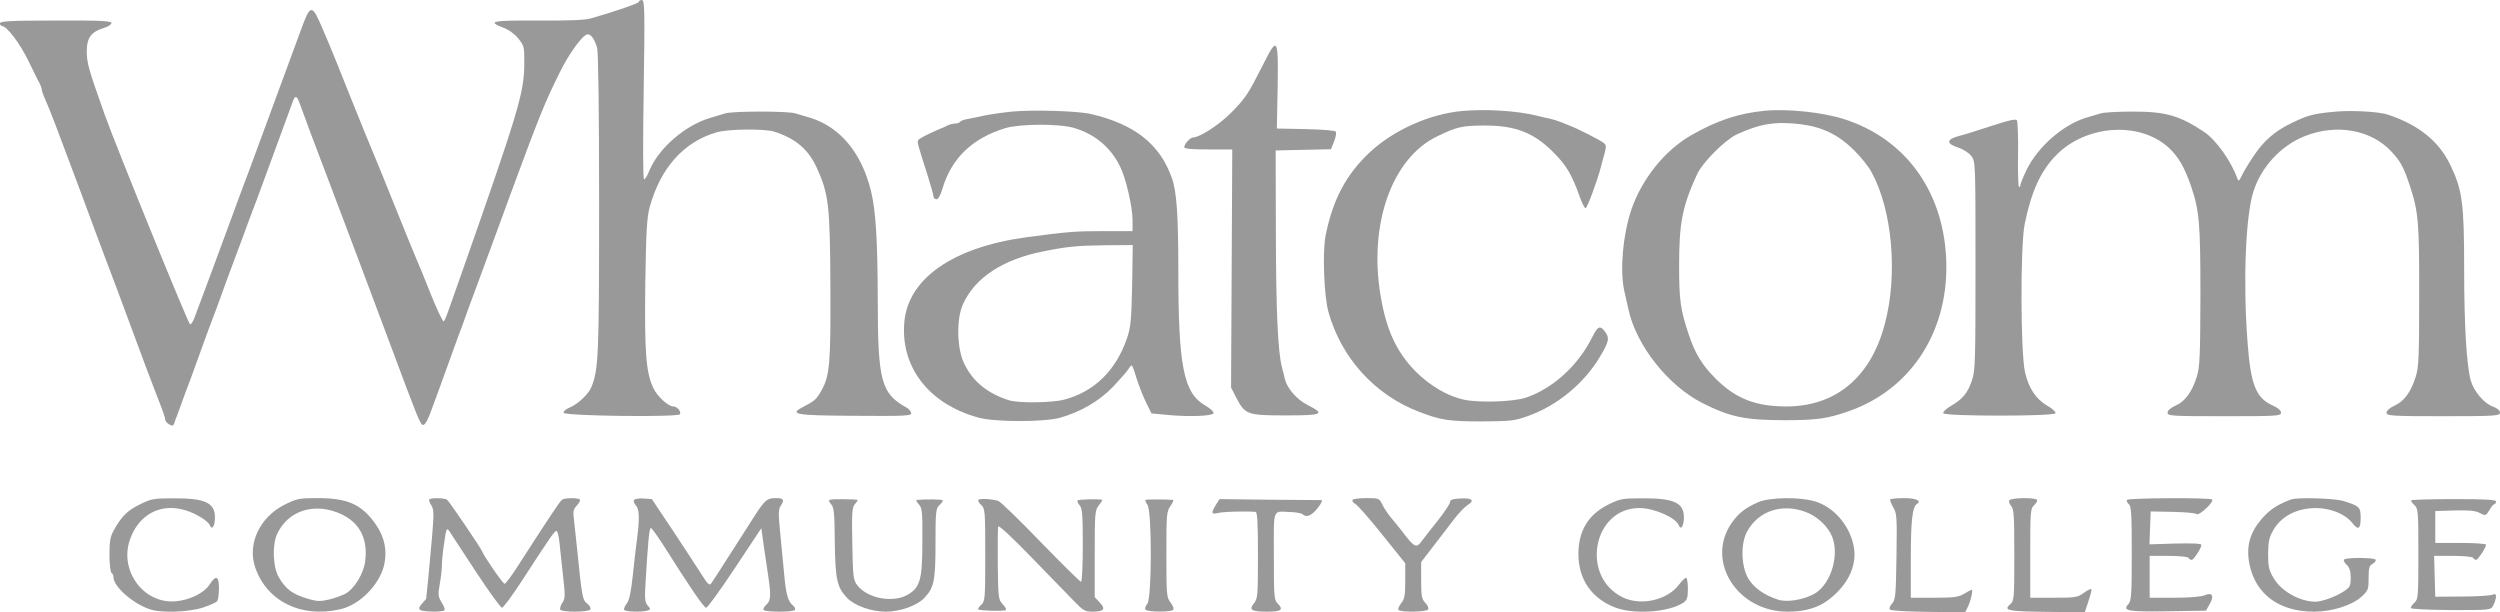<svg width="196" height="48" viewBox="0 0 196 48" fill="none" xmlns="http://www.w3.org/2000/svg">
    <path d="M50.091 0.141C50.091 0.251 48.25 0.891 46.346 1.438C45.862 1.579 44.567 1.625 42.164 1.61C38.559 1.594 38.153 1.672 39.464 2.172C39.87 2.313 40.338 2.656 40.635 3.016C41.103 3.609 41.118 3.672 41.103 5.124C41.072 7.342 40.603 8.873 36.062 21.791C35.781 22.556 35.422 23.618 35.235 24.134C35.063 24.649 34.861 25.134 34.798 25.196C34.736 25.274 34.283 24.321 33.784 23.087C33.3 21.853 32.77 20.572 32.614 20.229C32.457 19.885 31.693 17.98 30.897 16.011C30.101 14.028 29.336 12.138 29.18 11.794C29.024 11.45 28.26 9.545 27.464 7.577C26.684 5.593 25.934 3.765 25.825 3.515C25.716 3.25 25.482 2.688 25.295 2.266C24.452 0.282 24.343 0.282 23.594 2.344C23.048 3.828 21.674 7.545 21.378 8.358C21.222 8.779 20.722 10.123 20.285 11.325C19.849 12.528 19.271 14.075 19.006 14.762C18.756 15.449 18.413 16.355 18.257 16.792C17.274 19.448 16.306 22.103 15.916 23.119C15.682 23.759 15.386 24.54 15.261 24.868C15.151 25.18 14.995 25.43 14.902 25.43C14.777 25.43 9.065 11.403 8.207 8.982C6.912 5.343 6.803 4.937 6.803 3.968C6.803 2.984 7.162 2.484 8.113 2.203C8.457 2.11 8.738 1.922 8.738 1.813C8.738 1.641 7.926 1.594 4.368 1.61C0.842 1.61 -0.001 1.657 -0.001 1.828C-0.001 1.938 0.061 2.032 0.139 2.032C0.529 2.032 1.591 3.437 2.246 4.812C2.652 5.64 3.042 6.452 3.135 6.593C3.213 6.749 3.276 6.936 3.276 7.03C3.276 7.124 3.401 7.483 3.572 7.858C3.931 8.67 4.415 9.92 6.335 15.074C7.162 17.308 8.004 19.588 8.223 20.151C8.941 22.041 9.487 23.493 10.298 25.696C11.079 27.82 11.921 30.069 12.171 30.694C12.748 32.163 12.951 32.725 12.951 32.897C12.951 33.006 13.091 33.178 13.263 33.272C13.528 33.412 13.591 33.396 13.669 33.162C13.716 33.006 13.809 32.74 13.887 32.569C13.95 32.397 14.09 32.006 14.2 31.709C14.309 31.413 14.449 31.022 14.512 30.85C14.699 30.397 15.183 29.054 15.916 27.023C16.275 26.039 16.618 25.087 16.696 24.915C16.821 24.618 17.118 23.79 17.773 21.978C17.929 21.541 18.288 20.572 18.569 19.838C18.85 19.104 19.209 18.12 19.38 17.651C19.552 17.183 19.755 16.652 19.817 16.48C19.958 16.152 20.098 15.73 21.378 12.263C22.236 9.935 22.704 8.639 22.97 7.92C23.157 7.436 23.282 7.498 23.531 8.201C23.797 8.967 24.546 10.966 25.903 14.527C27.542 18.87 28.166 20.494 30.663 27.18C32.723 32.709 32.957 33.303 33.16 33.318C33.347 33.318 33.581 32.881 34.002 31.663C34.19 31.178 34.471 30.382 34.642 29.913C34.814 29.445 35.095 28.664 35.266 28.195C35.438 27.726 35.719 26.961 35.875 26.508C36.047 26.071 36.437 25.009 36.733 24.165C37.045 23.337 37.545 21.978 37.841 21.166C38.138 20.354 38.637 19.01 38.934 18.198C39.23 17.386 39.714 16.058 40.01 15.262C42.32 9.014 42.679 8.108 43.88 5.687C44.52 4.375 45.456 3.047 45.909 2.75C46.237 2.547 46.565 2.922 46.814 3.75C46.908 4.093 46.97 8.561 46.97 16.011C46.97 27.883 46.923 28.945 46.377 30.319C46.159 30.882 45.316 31.678 44.676 31.944C44.364 32.069 44.161 32.256 44.193 32.365C44.286 32.615 53.15 32.725 53.306 32.475C53.431 32.272 53.087 31.866 52.791 31.866C52.385 31.866 51.527 31.069 51.215 30.413C50.637 29.179 50.528 27.586 50.591 22.259C50.653 18.089 50.715 17.089 50.934 16.246C51.777 13.184 53.571 11.154 56.13 10.388C57.02 10.107 59.938 10.076 60.718 10.326C62.372 10.857 63.387 11.716 64.042 13.169C64.978 15.246 65.072 16.058 65.103 22.525C65.135 28.476 65.041 29.476 64.417 30.585C64.027 31.288 63.855 31.444 63.059 31.85C61.811 32.49 62.185 32.569 67.007 32.6C71.033 32.631 71.486 32.6 71.439 32.381C71.408 32.241 71.252 32.053 71.08 31.959C69.083 30.85 68.817 29.898 68.817 23.509C68.802 18.698 68.661 16.48 68.271 14.918C67.538 11.966 65.837 9.935 63.512 9.232C63.121 9.123 62.606 8.967 62.357 8.889C61.764 8.701 57.457 8.701 56.864 8.889C56.614 8.967 56.099 9.123 55.709 9.232C53.696 9.826 51.652 11.607 50.903 13.387C50.762 13.762 50.575 14.059 50.497 14.059C50.403 14.059 50.403 11.232 50.466 7.03C50.559 0.782 50.544 0.001 50.325 0.001C50.2 0.001 50.091 0.063 50.091 0.141Z" fill="#999999"/>
    <path d="M99.044 5.03C97.843 7.405 97.656 7.686 96.516 8.842C95.549 9.81 94.051 10.778 93.52 10.778C93.317 10.778 92.849 11.294 92.849 11.528C92.849 11.669 93.395 11.716 94.722 11.716H96.61L96.563 21.041L96.516 30.382L96.907 31.147C97.609 32.506 97.78 32.568 100.777 32.568C103.71 32.568 103.929 32.475 102.524 31.756C101.682 31.334 100.933 30.475 100.745 29.757C100.714 29.585 100.605 29.163 100.511 28.82C100.184 27.57 100.043 24.477 100.028 18.198L100.012 11.794L102.181 11.747L104.35 11.7L104.584 11.107C104.725 10.778 104.787 10.419 104.725 10.325C104.662 10.232 103.757 10.154 102.368 10.122L100.106 10.076L100.168 6.827C100.23 2.953 100.152 2.812 99.044 5.03Z" fill="#999999"/>
    <path d="M79.351 8.748C78.586 8.826 77.603 8.967 77.166 9.06C76.745 9.154 76.152 9.279 75.871 9.326C75.59 9.373 75.325 9.467 75.278 9.545C75.231 9.623 75.059 9.685 74.888 9.685C74.732 9.685 74.466 9.748 74.31 9.826C74.17 9.904 73.842 10.044 73.577 10.154C72.703 10.529 72.063 10.857 71.985 10.997C71.891 11.138 71.954 11.325 72.719 13.731C72.968 14.527 73.187 15.293 73.187 15.402C73.187 15.527 73.296 15.621 73.421 15.621C73.561 15.621 73.733 15.308 73.889 14.793C74.591 12.419 76.214 10.841 78.82 10.044C80.006 9.701 83.112 9.685 84.251 10.044C85.874 10.544 87.075 11.56 87.809 13.043C88.261 13.934 88.792 16.214 88.792 17.245V18.12H86.451C84.266 18.12 83.58 18.183 80.443 18.604C74.747 19.385 71.252 21.806 70.908 25.165C70.549 28.726 72.796 31.678 76.713 32.74C77.993 33.099 81.801 33.099 83.096 32.756C84.703 32.303 86.217 31.428 87.278 30.304C87.809 29.741 88.37 29.116 88.495 28.898C88.745 28.507 88.745 28.507 89.088 29.601C89.275 30.21 89.619 31.085 89.853 31.553L90.274 32.412L91.601 32.537C93.317 32.693 95.065 32.615 95.143 32.397C95.174 32.287 94.893 32.022 94.503 31.803C92.787 30.803 92.381 28.757 92.381 21.197C92.381 16.917 92.256 15.027 91.882 13.981C90.961 11.325 88.963 9.732 85.515 8.935C84.516 8.701 81.02 8.592 79.351 8.748ZM88.76 22.369C88.698 25.118 88.651 25.664 88.355 26.523C87.481 29.054 85.796 30.71 83.424 31.334C82.472 31.584 79.85 31.616 79.101 31.381C77.384 30.835 76.214 29.866 75.559 28.429C75.013 27.242 74.981 24.977 75.496 23.852C76.433 21.775 78.617 20.338 81.769 19.713C83.689 19.323 84.438 19.26 86.576 19.229L88.807 19.213L88.76 22.369Z" fill="#999999"/>
    <path d="M114.618 8.703C112.075 8.937 109.281 10.187 107.393 11.937C105.52 13.686 104.459 15.716 103.913 18.544C103.679 19.825 103.804 23.23 104.147 24.448C105.146 28.056 107.799 30.977 111.263 32.289C112.964 32.945 113.619 33.039 116.179 33.039C118.504 33.023 118.753 32.992 119.83 32.602C122.124 31.774 124.184 30.056 125.432 27.978C126.166 26.744 126.213 26.494 125.791 25.948C125.464 25.526 125.276 25.588 124.949 26.213C124.465 27.135 124.278 27.447 123.825 28.041C122.717 29.509 121.141 30.68 119.612 31.18C118.597 31.508 115.976 31.586 114.774 31.337C113.495 31.055 112.153 30.274 111.013 29.15C109.468 27.588 108.673 25.854 108.22 23.073C107.315 17.497 109.156 12.374 112.683 10.687C114.212 9.937 114.665 9.843 116.428 9.843C118.816 9.843 120.252 10.406 121.765 11.921C122.78 12.936 123.201 13.623 123.81 15.31C123.997 15.873 124.231 16.326 124.309 16.326C124.434 16.326 125.276 14.045 125.51 13.092C125.557 12.889 125.682 12.436 125.791 12.061C125.947 11.452 125.947 11.374 125.682 11.171C125.386 10.952 123.607 10.046 123.045 9.843C122.873 9.781 122.561 9.656 122.343 9.562C122.124 9.469 121.75 9.359 121.484 9.297C121.235 9.25 120.735 9.14 120.392 9.047C118.91 8.688 116.475 8.531 114.618 8.703Z" fill="#999999"/>
    <path d="M138.338 8.686C136.294 8.889 134.639 9.435 132.611 10.591C130.52 11.778 128.725 14.028 127.898 16.433C127.227 18.448 126.993 21.15 127.336 22.775C127.43 23.181 127.586 23.852 127.68 24.29C128.288 27.086 130.785 30.241 133.469 31.6C135.638 32.693 136.824 32.943 139.898 32.943C142.395 32.943 143.222 32.834 144.892 32.256C149.917 30.522 152.897 25.805 152.57 20.104C152.273 14.855 149.308 10.857 144.58 9.342C142.879 8.795 140.132 8.514 138.338 8.686ZM141.225 9.748C142.91 9.966 144.143 10.575 145.376 11.794C145.891 12.309 146.499 13.059 146.718 13.481C148.356 16.433 148.809 21.541 147.763 25.43C146.655 29.585 143.925 31.866 140.039 31.866C137.651 31.866 136.091 31.256 134.53 29.71C133.438 28.617 132.892 27.726 132.377 26.164C131.753 24.29 131.643 23.54 131.643 20.854C131.643 17.448 131.893 16.183 133.063 13.637C133.485 12.731 135.217 10.997 136.122 10.56C137.995 9.685 139.212 9.498 141.225 9.748Z" fill="#999999"/>
    <path d="M182.813 8.779C181.283 8.935 180.909 9.045 179.613 9.669C178.349 10.279 177.46 11.06 176.695 12.216C176.274 12.84 175.837 13.559 175.728 13.824C175.572 14.152 175.494 14.23 175.431 14.059C174.948 12.653 173.746 10.966 172.778 10.325C170.843 9.045 169.782 8.748 167.207 8.748C166.068 8.748 164.945 8.81 164.695 8.888C164.445 8.967 163.93 9.123 163.54 9.232C161.746 9.779 159.764 11.513 158.89 13.309C158.609 13.887 158.391 14.434 158.391 14.543C158.391 14.652 158.344 14.684 158.281 14.637C158.234 14.574 158.188 13.418 158.219 12.059C158.234 10.716 158.188 9.529 158.125 9.435C158.032 9.295 157.47 9.435 156.128 9.873C155.098 10.216 153.943 10.575 153.553 10.669C152.601 10.919 152.57 11.263 153.491 11.559C153.927 11.7 154.349 11.981 154.552 12.231C154.879 12.668 154.879 12.778 154.879 20.822C154.879 28.32 154.864 29.038 154.599 29.835C154.255 30.819 153.896 31.272 152.96 31.819C152.585 32.037 152.32 32.287 152.351 32.397C152.429 32.647 161.075 32.647 161.153 32.397C161.184 32.287 160.887 32.022 160.497 31.803C159.608 31.272 159.062 30.46 158.765 29.195C158.406 27.679 158.391 19.291 158.734 17.573C159.264 14.996 159.982 13.418 161.199 12.169C163.525 9.794 167.691 9.498 169.97 11.528C170.781 12.262 171.249 13.075 171.78 14.605C172.435 16.542 172.513 17.48 172.513 23.196C172.498 27.929 172.466 28.773 172.232 29.523C171.858 30.725 171.312 31.475 170.563 31.803C170.172 31.975 169.938 32.178 169.938 32.35C169.938 32.615 170.25 32.631 174.386 32.631C178.521 32.631 178.833 32.615 178.833 32.35C178.833 32.194 178.599 31.975 178.209 31.803C176.851 31.209 176.446 30.163 176.196 26.68C175.853 22.056 176.056 16.948 176.664 15.027C177.273 13.09 178.833 11.403 180.706 10.669C183.187 9.685 185.887 10.169 187.478 11.872C188.196 12.637 188.462 13.121 188.945 14.605C189.601 16.573 189.679 17.495 189.663 23.196C189.663 27.914 189.632 28.773 189.398 29.523C189.023 30.725 188.477 31.475 187.728 31.803C187.354 31.975 187.104 32.194 187.104 32.35C187.104 32.6 187.432 32.631 191.551 32.631C195.671 32.631 195.999 32.6 195.999 32.35C195.999 32.194 195.796 32.006 195.453 31.881C194.75 31.631 193.939 30.678 193.705 29.819C193.377 28.632 193.19 25.477 193.19 21.056C193.19 15.918 193.049 14.871 192.082 12.887C191.192 11.06 189.616 9.794 187.244 8.998C186.464 8.732 184.201 8.623 182.813 8.779Z" fill="#999999"/>
    <path d="M10.954 39.552C9.971 40.036 9.534 40.474 8.909 41.598C8.644 42.067 8.582 42.457 8.582 43.504C8.582 44.222 8.66 44.863 8.738 44.91C8.831 44.956 8.894 45.113 8.894 45.238C8.894 45.972 10.361 47.284 11.703 47.752C12.592 48.08 14.777 48.002 15.932 47.627C16.478 47.44 16.977 47.221 17.04 47.112C17.102 47.018 17.165 46.565 17.165 46.112C17.165 45.144 16.93 45.05 16.431 45.831C15.994 46.503 14.839 47.065 13.731 47.143C11.25 47.331 9.362 44.753 10.173 42.348C11.016 39.864 13.419 39.099 15.791 40.583C16.103 40.77 16.4 41.036 16.447 41.176C16.618 41.614 16.852 41.239 16.852 40.552C16.852 39.411 16.057 39.052 13.575 39.068C12.062 39.068 11.859 39.099 10.954 39.552Z" fill="#999999"/>
    <path d="M22.314 39.567C20.348 40.551 19.365 42.675 20.02 44.518C20.941 47.158 23.625 48.47 26.668 47.767C28.197 47.424 29.742 45.862 30.117 44.3C30.366 43.206 30.164 42.144 29.493 41.16C28.385 39.551 27.292 39.051 24.889 39.051C23.438 39.051 23.25 39.098 22.314 39.567ZM26.356 40.145C28.088 40.77 28.868 42.097 28.634 43.987C28.509 44.971 27.792 46.158 27.074 46.549C26.808 46.69 26.247 46.893 25.81 47.002C25.123 47.158 24.873 47.158 24.171 46.955C22.907 46.58 22.392 46.19 21.831 45.206C21.393 44.425 21.331 42.675 21.737 41.847C22.533 40.129 24.436 39.442 26.356 40.145Z" fill="#999999"/>
    <path d="M33.659 39.145C33.612 39.208 33.675 39.411 33.815 39.614C34.018 39.942 34.033 40.239 33.862 42.207C33.675 44.425 33.425 46.924 33.409 46.955C33.394 46.971 33.253 47.127 33.082 47.33C32.832 47.611 32.816 47.721 32.957 47.83C33.206 47.971 34.705 48.002 34.845 47.846C34.907 47.799 34.814 47.517 34.627 47.236C34.346 46.768 34.33 46.627 34.471 45.831C34.564 45.331 34.642 44.659 34.642 44.347C34.642 44.019 34.72 43.206 34.829 42.535C34.986 41.441 35.017 41.363 35.219 41.629C35.329 41.801 36.265 43.222 37.295 44.8C38.325 46.362 39.246 47.642 39.355 47.642C39.464 47.642 40.182 46.674 40.947 45.487C43.272 41.91 43.475 41.629 43.631 41.629C43.709 41.629 43.818 42.05 43.865 42.566C43.912 43.081 44.052 44.269 44.146 45.19C44.317 46.69 44.317 46.924 44.083 47.268C43.943 47.471 43.88 47.721 43.927 47.799C44.068 48.017 46.143 48.002 46.283 47.783C46.346 47.674 46.237 47.486 46.05 47.33C45.675 47.065 45.628 46.846 45.254 43.113C45.16 42.3 45.051 41.254 45.004 40.801C44.91 40.098 44.941 39.926 45.238 39.614C45.425 39.426 45.519 39.208 45.456 39.161C45.316 39.02 44.286 39.02 44.068 39.176C43.912 39.27 43.053 40.567 40.588 44.394C40.104 45.143 39.651 45.768 39.558 45.768C39.433 45.768 37.966 43.659 37.779 43.191C37.638 42.863 35.204 39.286 35.048 39.176C34.845 39.036 33.8 39.02 33.659 39.145Z" fill="#999999"/>
    <path d="M49.701 39.208C49.654 39.286 49.717 39.473 49.842 39.614C50.122 39.895 50.154 40.582 49.951 42.207C49.857 42.832 49.717 44.159 49.608 45.144C49.467 46.424 49.342 47.049 49.139 47.315C48.983 47.518 48.89 47.736 48.936 47.815C49.03 47.971 50.403 48.002 50.793 47.861C51.028 47.768 51.012 47.736 50.778 47.471C50.559 47.221 50.528 46.94 50.622 45.503C50.809 42.41 50.903 41.395 51.028 41.395C51.09 41.395 51.511 41.973 51.964 42.675C54.117 46.081 55.178 47.643 55.366 47.643C55.475 47.643 56.489 46.237 57.629 44.519L59.688 41.41L59.876 42.769C59.985 43.519 60.141 44.597 60.234 45.19C60.453 46.69 60.437 47.096 60.078 47.408C59.907 47.565 59.813 47.752 59.86 47.815C59.969 48.002 62.216 48.002 62.326 47.815C62.372 47.736 62.31 47.58 62.17 47.471C61.779 47.158 61.623 46.596 61.483 45.065C61.405 44.284 61.264 42.832 61.171 41.816C61.015 40.223 61.015 39.926 61.233 39.614C61.514 39.177 61.42 39.052 60.843 39.052C60.141 39.052 59.985 39.177 59.173 40.426C58.752 41.082 57.847 42.488 57.176 43.55C56.505 44.612 55.865 45.581 55.772 45.721C55.615 45.94 55.506 45.831 54.991 45.019C54.648 44.487 53.649 42.941 52.744 41.582L51.105 39.13L50.45 39.083C50.107 39.052 49.764 39.114 49.701 39.208Z" fill="#999999"/>
    <path d="M65.088 39.177C64.947 39.224 64.963 39.317 65.166 39.536C65.384 39.786 65.431 40.239 65.447 42.519C65.493 45.456 65.618 46.049 66.43 46.893C67.007 47.486 68.318 47.955 69.441 47.955C70.565 47.955 71.876 47.486 72.453 46.893C73.233 46.081 73.343 45.55 73.343 42.597C73.343 40.083 73.374 39.864 73.655 39.598C73.826 39.442 73.936 39.286 73.904 39.224C73.858 39.145 72.578 39.13 71.876 39.192C71.798 39.208 71.86 39.349 72.032 39.536C72.297 39.833 72.328 40.114 72.313 42.472C72.313 45.44 72.141 46.065 71.158 46.627C69.988 47.299 67.975 46.908 67.194 45.862C66.898 45.471 66.867 45.175 66.82 42.613C66.773 40.13 66.804 39.77 67.038 39.505C67.179 39.349 67.272 39.192 67.241 39.192C67.054 39.13 65.259 39.114 65.088 39.177Z" fill="#999999"/>
    <path d="M76.698 39.192C76.667 39.27 76.76 39.442 76.932 39.598C77.228 39.864 77.244 40.098 77.244 43.503C77.244 46.924 77.228 47.143 76.932 47.408C76.76 47.565 76.651 47.736 76.698 47.783C76.807 47.877 78.68 47.94 78.851 47.83C78.929 47.799 78.82 47.596 78.617 47.377C78.274 47.002 78.258 46.877 78.227 44.237C78.212 42.722 78.227 41.379 78.258 41.27C78.305 41.16 79.397 42.176 80.864 43.691C82.269 45.128 83.767 46.69 84.204 47.127C84.891 47.846 85.078 47.955 85.608 47.955C86.545 47.955 86.716 47.768 86.233 47.252L85.827 46.815V43.425C85.827 40.223 85.842 40.005 86.154 39.614C86.326 39.395 86.451 39.208 86.42 39.192C86.154 39.099 84.547 39.145 84.485 39.239C84.438 39.302 84.516 39.473 84.641 39.614C84.844 39.817 84.891 40.333 84.891 42.738C84.891 44.347 84.828 45.612 84.75 45.612C84.672 45.612 83.252 44.206 81.582 42.488C79.928 40.77 78.43 39.317 78.258 39.27C77.775 39.114 76.791 39.067 76.698 39.192Z" fill="#999999"/>
    <path d="M89.806 39.192C89.76 39.224 89.838 39.395 89.962 39.583C90.321 40.083 90.306 46.955 89.947 47.346C89.806 47.502 89.744 47.705 89.806 47.783C89.931 48.002 91.866 48.002 91.991 47.799C92.038 47.705 91.944 47.455 91.772 47.236C91.46 46.846 91.445 46.612 91.445 43.472C91.445 40.333 91.46 40.083 91.772 39.661C91.944 39.411 92.038 39.208 91.96 39.192C91.585 39.145 89.853 39.145 89.806 39.192Z" fill="#999999"/>
    <path d="M95.315 39.598C94.925 40.254 94.956 40.348 95.549 40.208C95.955 40.114 97.609 40.067 98.436 40.13C98.576 40.145 98.623 40.926 98.623 43.519C98.623 46.674 98.607 46.924 98.311 47.299C97.89 47.815 98.093 47.955 99.356 47.955C100.449 47.955 100.652 47.799 100.184 47.33C99.887 47.033 99.871 46.83 99.871 43.581C99.871 39.708 99.731 40.098 101.198 40.145C101.635 40.161 102.041 40.239 102.119 40.317C102.431 40.598 102.821 40.442 103.305 39.833C103.601 39.458 103.71 39.208 103.585 39.208C103.476 39.208 101.635 39.192 99.497 39.177L95.611 39.13L95.315 39.598Z" fill="#999999"/>
    <path d="M106.036 39.191C105.989 39.285 106.098 39.426 106.27 39.519C106.441 39.613 107.393 40.691 108.376 41.925L110.171 44.158V45.533C110.171 46.658 110.124 46.955 109.859 47.282C109.687 47.501 109.593 47.736 109.64 47.814C109.765 48.017 111.856 47.985 111.965 47.782C112.028 47.689 111.934 47.454 111.747 47.267C111.466 46.97 111.419 46.72 111.419 45.486V44.065L112.356 42.846C112.871 42.175 113.588 41.238 113.963 40.753C114.322 40.269 114.821 39.754 115.055 39.597C115.664 39.238 115.399 39.02 114.447 39.082C113.885 39.113 113.682 39.191 113.682 39.363C113.682 39.488 113.261 40.129 112.746 40.785C112.231 41.425 111.669 42.144 111.497 42.378C111.029 43.018 110.92 42.971 109.843 41.55C109.609 41.253 109.235 40.785 109.016 40.535C108.798 40.269 108.501 39.832 108.376 39.551C108.127 39.066 108.095 39.051 107.128 39.051C106.582 39.051 106.098 39.113 106.036 39.191Z" fill="#999999"/>
    <path d="M126.104 39.551C124.528 40.332 123.747 41.613 123.747 43.44C123.747 45.424 124.793 46.939 126.665 47.642C128.148 48.189 130.832 48.001 131.971 47.252C132.268 47.049 132.33 46.877 132.33 46.158C132.33 45.69 132.268 45.299 132.19 45.299C132.096 45.299 131.846 45.549 131.628 45.846C130.707 47.049 128.678 47.517 127.258 46.846C123.872 45.252 124.871 39.817 128.538 39.832C129.693 39.832 131.378 40.582 131.612 41.175C131.784 41.613 132.018 41.238 132.018 40.551C132.018 39.41 131.222 39.051 128.741 39.067C127.227 39.067 127.024 39.098 126.104 39.551Z" fill="#999999"/>
    <path d="M137.823 39.38C136.824 39.817 136.294 40.239 135.748 41.02C133.703 44.003 136.2 47.955 140.148 47.955C141.49 47.955 142.52 47.658 143.347 47.033C144.97 45.8 145.688 44.175 145.282 42.597C144.892 41.035 143.675 39.708 142.27 39.302C141.038 38.942 138.697 38.989 137.823 39.38ZM141.584 40.145C142.364 40.442 143.113 41.082 143.503 41.785C144.315 43.238 143.628 45.784 142.224 46.565C141.365 47.033 140.101 47.237 139.415 47.018C138.307 46.659 137.511 46.096 137.058 45.346C136.497 44.362 136.45 42.582 136.996 41.629C137.901 40.036 139.727 39.442 141.584 40.145Z" fill="#999999"/>
    <path d="M148.201 39.145C148.154 39.192 148.263 39.473 148.419 39.755C148.716 40.239 148.731 40.52 148.684 43.628C148.638 46.69 148.606 47.018 148.341 47.315C148.154 47.518 148.091 47.705 148.185 47.799C148.263 47.877 149.621 47.955 151.197 47.971L154.068 48.002L154.255 47.627C154.489 47.19 154.708 46.237 154.583 46.237C154.536 46.237 154.271 46.377 153.99 46.549C153.553 46.815 153.194 46.862 151.649 46.862H149.808V43.769C149.808 40.77 149.933 39.739 150.292 39.505C150.682 39.27 150.214 39.052 149.277 39.052C148.747 39.052 148.263 39.099 148.201 39.145Z" fill="#999999"/>
    <path d="M157.532 39.224C157.47 39.302 157.532 39.505 157.673 39.661C157.891 39.895 157.922 40.458 157.922 43.519C157.922 47.002 157.907 47.112 157.579 47.393C157.048 47.861 157.439 47.94 160.575 47.971L163.447 48.002L163.727 47.158C163.883 46.706 163.993 46.268 163.977 46.206C163.946 46.128 163.681 46.252 163.384 46.471C162.885 46.831 162.744 46.862 161.012 46.862H159.171V43.378C159.171 40.098 159.186 39.864 159.483 39.598C159.654 39.442 159.748 39.255 159.701 39.192C159.576 38.989 157.641 39.02 157.532 39.224Z" fill="#999999"/>
    <path d="M166.755 39.192C166.708 39.27 166.771 39.411 166.895 39.52C167.098 39.677 167.129 40.333 167.129 43.394C167.129 46.612 167.098 47.112 166.864 47.362C166.38 47.893 166.786 47.971 169.938 47.924L172.95 47.877L173.247 47.346C173.621 46.69 173.434 46.409 172.825 46.674C172.591 46.784 171.624 46.862 170.485 46.862H168.534V45.222V43.582H170.001C170.828 43.582 171.53 43.644 171.577 43.738C171.624 43.816 171.733 43.894 171.827 43.894C171.983 43.894 172.591 42.972 172.591 42.722C172.591 42.613 171.905 42.582 170.563 42.613L168.518 42.676L168.565 41.395L168.612 40.098L170.329 40.13C171.265 40.145 172.108 40.223 172.201 40.301C172.404 40.473 173.606 39.333 173.434 39.161C173.262 39.005 166.849 39.036 166.755 39.192Z" fill="#999999"/>
    <path d="M179.613 39.161C178.677 39.505 178.037 39.895 177.491 40.489C176.414 41.645 176.071 42.769 176.352 44.206C176.82 46.581 178.677 47.955 181.424 47.955C182.828 47.955 184.404 47.455 185.138 46.784C185.668 46.299 185.699 46.206 185.699 45.331C185.699 44.534 185.746 44.347 186.012 44.206C186.183 44.113 186.292 43.972 186.246 43.878C186.121 43.706 183.874 43.691 183.764 43.878C183.718 43.941 183.811 44.128 183.983 44.284C184.201 44.487 184.295 44.769 184.295 45.284C184.295 45.925 184.233 46.049 183.78 46.346C183.156 46.768 182.048 47.174 181.502 47.174C180.285 47.158 178.849 46.346 178.256 45.331C177.881 44.706 177.819 44.425 177.819 43.425C177.835 42.472 177.897 42.129 178.209 41.598C178.833 40.473 180.066 39.833 181.58 39.833C182.719 39.833 183.874 40.301 184.42 41.004C184.888 41.598 185.075 41.488 185.075 40.614C185.075 39.755 184.997 39.676 183.702 39.27C182.984 39.067 180.113 38.974 179.613 39.161Z" fill="#999999"/>
    <path d="M189.039 39.224C189.008 39.286 189.117 39.442 189.289 39.598C189.585 39.864 189.601 40.098 189.601 43.425C189.601 46.783 189.585 46.987 189.289 47.252C189.117 47.408 188.992 47.596 189.008 47.674C189.039 47.752 190.459 47.815 192.16 47.83C195.265 47.83 195.265 47.83 195.468 47.471C195.578 47.268 195.671 46.971 195.687 46.799C195.687 46.565 195.624 46.534 195.344 46.643C195.141 46.705 194.08 46.768 192.956 46.768L190.927 46.783L190.88 45.175L190.834 43.581H192.316C193.128 43.581 193.845 43.644 193.892 43.738C193.939 43.816 194.048 43.894 194.126 43.894C194.267 43.894 194.907 42.925 194.907 42.707C194.907 42.629 194.017 42.566 192.925 42.566H190.927V41.316V40.067L192.441 40.02C193.58 39.989 194.08 40.036 194.423 40.223C194.875 40.457 194.891 40.442 195.172 39.989C195.312 39.723 195.5 39.52 195.562 39.52C195.624 39.52 195.687 39.426 195.687 39.317C195.687 39.177 194.922 39.13 192.394 39.13C190.584 39.13 189.07 39.177 189.039 39.224Z" fill="#999999"/>
</svg>
